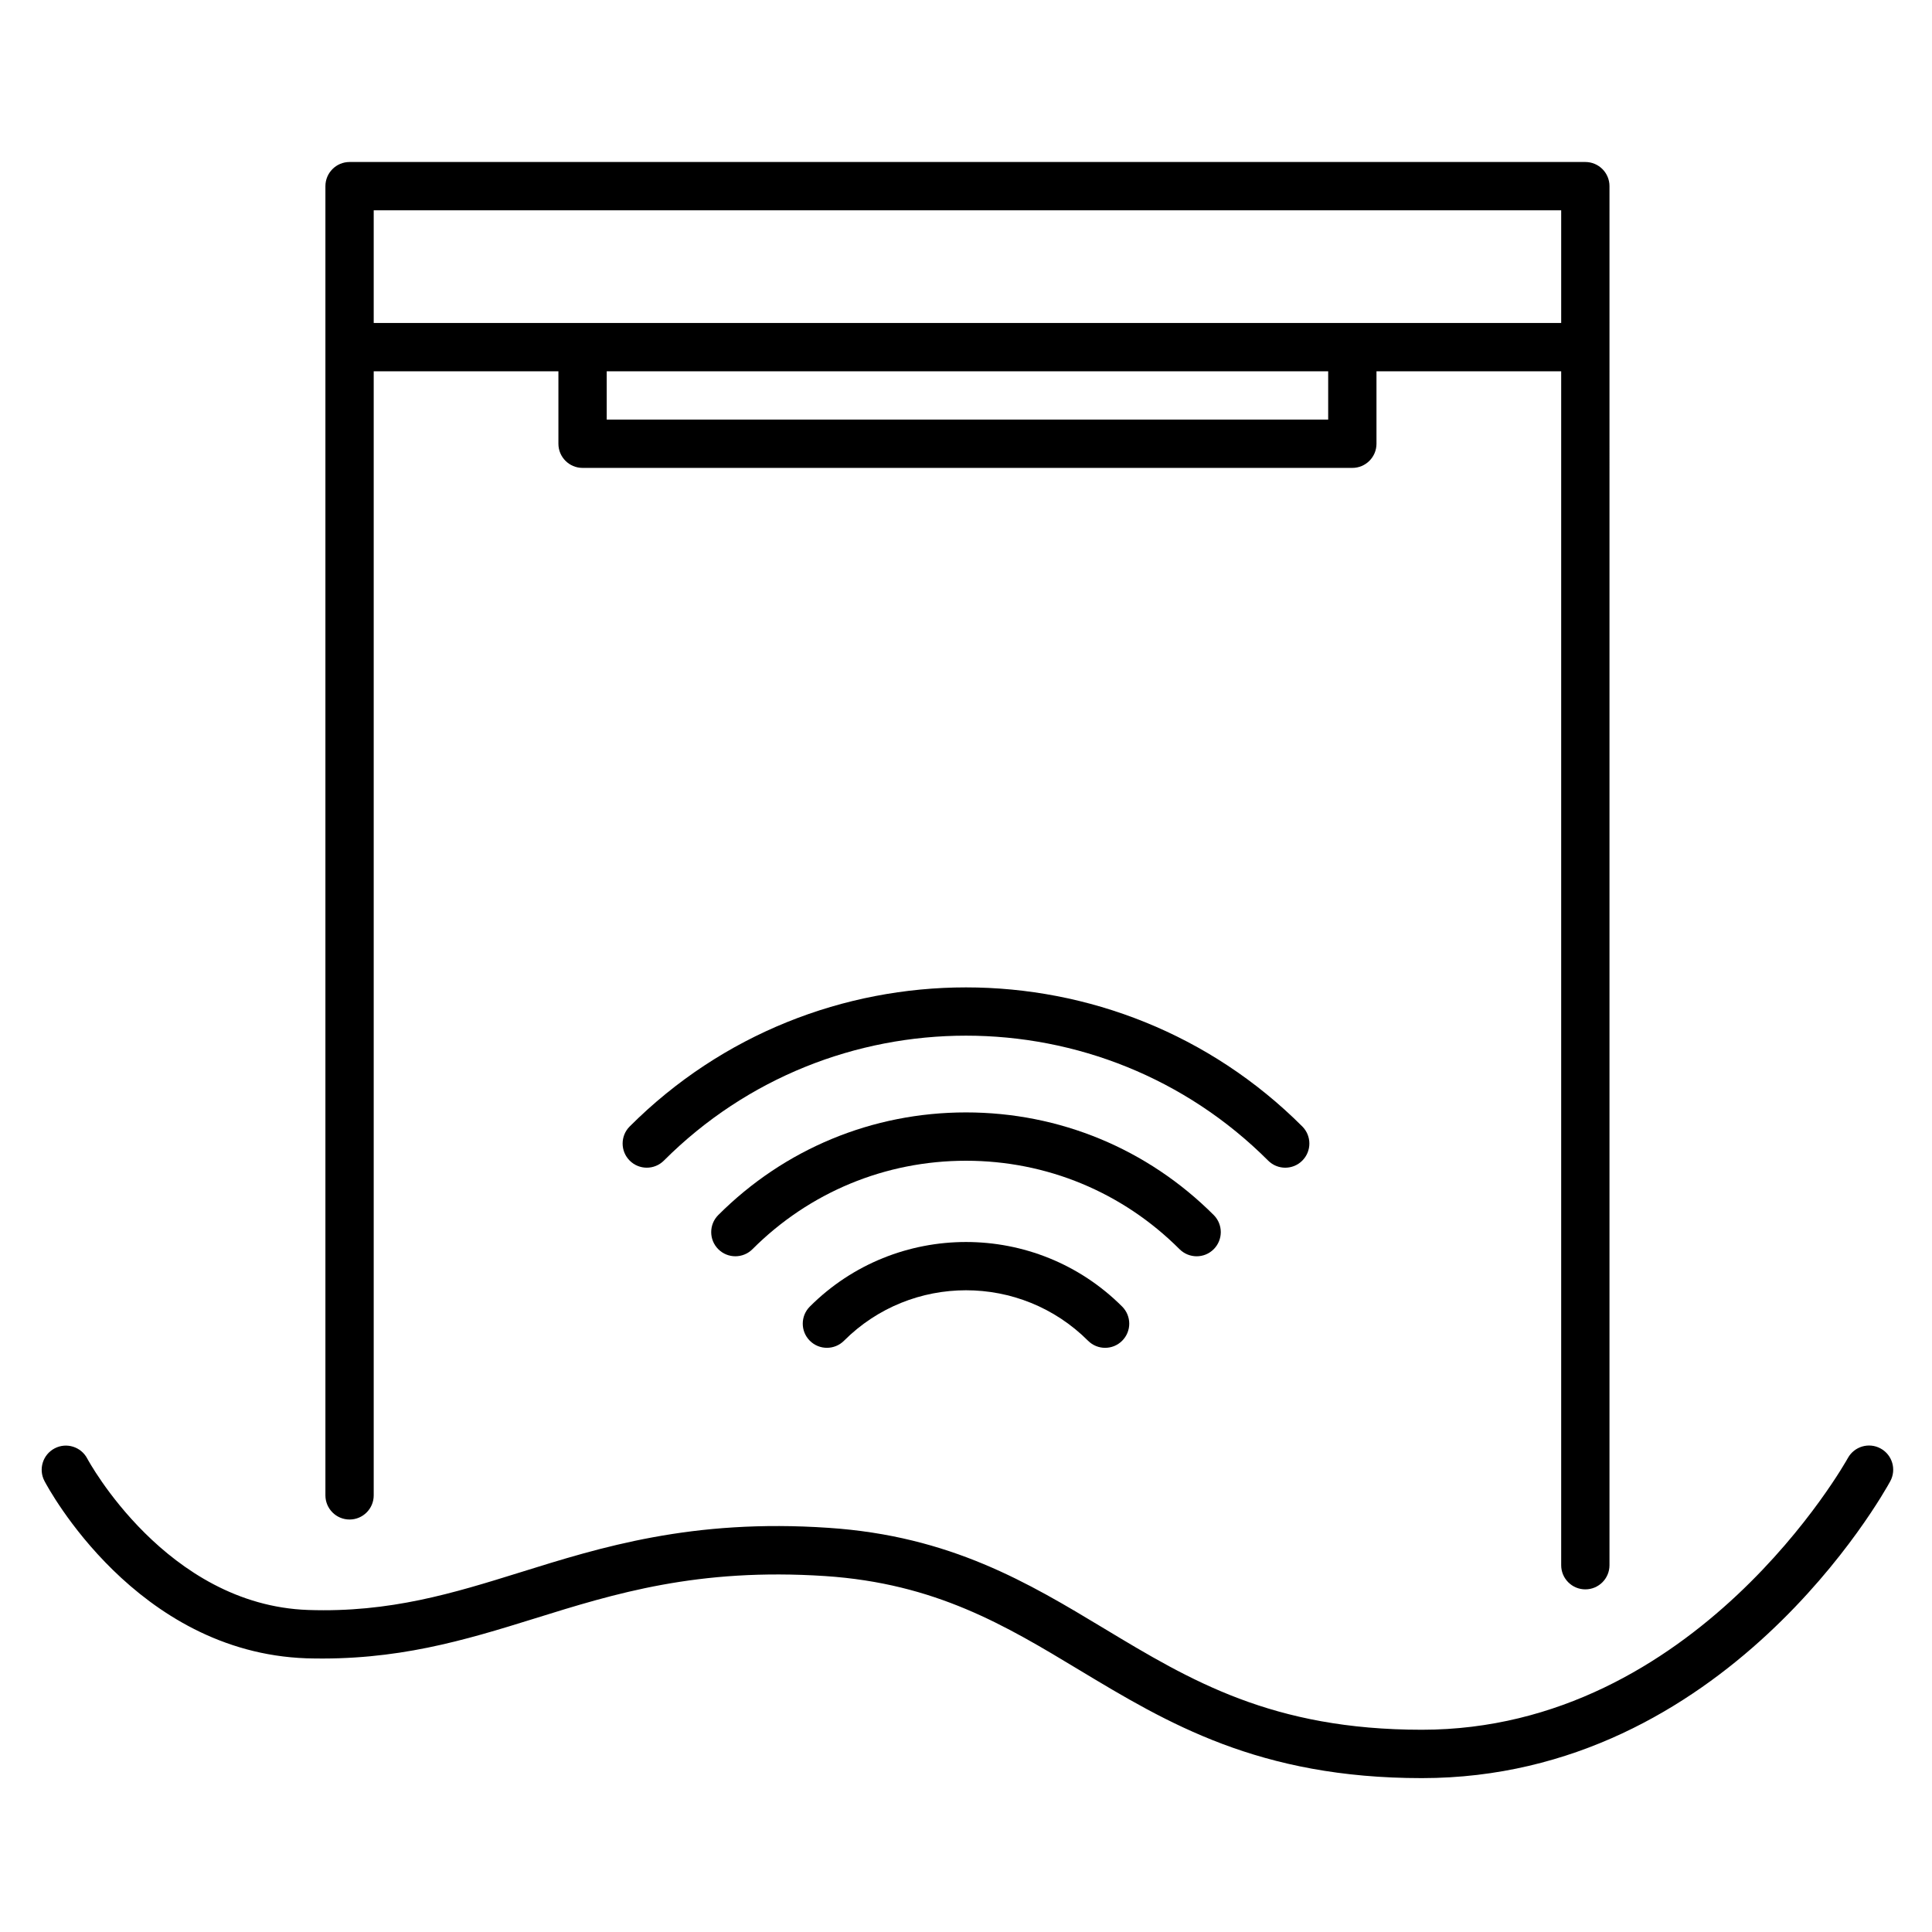 <?xml version="1.0" encoding="utf-8"?>
<!-- Generator: Adobe Illustrator 19.2.1, SVG Export Plug-In . SVG Version: 6.00 Build 0)  -->
<svg version="1.1" id="Layer_1" xmlns="http://www.w3.org/2000/svg" xmlns:xlink="http://www.w3.org/1999/xlink" x="0px" y="0px"
	 viewBox="0 0 60 60" enable-background="new 0 0 60 60" xml:space="preserve">
<g>
	<path d="M10.856,47.19c0.414,0,0.75-0.336,0.75-0.75V11.531h5.736v2.25c0,0.414,0.336,0.75,0.75,0.75h23.906
		c0.414,0,0.75-0.336,0.75-0.75v-2.25h5.736v37.078c0,0.414,0.336,0.75,0.75,0.75s0.75-0.336,0.75-0.75V5.781
		c0-0.414-0.336-0.75-0.75-0.75H10.856c-0.414,0-0.75,0.336-0.75,0.75V46.44C10.106,46.854,10.442,47.19,10.856,47.19z
		 M41.249,13.031H18.842v-1.5h22.406V13.031z M48.484,6.531v3.5H11.606v-3.5H48.484z"/>
	<path d="M37.163,39.015c0.192,0,0.384-0.073,0.53-0.22c0.293-0.293,0.293-0.768,0-1.061c-2.055-2.055-4.787-3.187-7.693-3.187
		s-5.638,1.132-7.693,3.187c-0.293,0.293-0.293,0.768,0,1.061s0.768,0.293,1.061,0c1.771-1.771,4.127-2.747,6.632-2.747
		s4.861,0.976,6.632,2.747C36.779,38.941,36.971,39.015,37.163,39.015z"/>
	<path d="M39.914,36.264c0.192,0,0.384-0.073,0.53-0.22c0.293-0.293,0.293-0.768,0-1.061c-5.759-5.758-15.129-5.758-20.888,0
		c-0.293,0.293-0.293,0.768,0,1.061s0.768,0.293,1.061,0c5.174-5.174,13.593-5.174,18.767,0
		C39.53,36.19,39.722,36.264,39.914,36.264z"/>
	<path d="M25.15,40.577c-0.293,0.293-0.293,0.768,0,1.061s0.768,0.293,1.061,0c2.09-2.09,5.489-2.09,7.579,0
		c0.146,0.146,0.338,0.22,0.53,0.22s0.384-0.073,0.53-0.22c0.293-0.293,0.293-0.768,0-1.061
		C32.176,37.903,27.824,37.903,25.15,40.577z"/>
	<path d="M58.404,44.984c-0.364-0.199-0.819-0.064-1.018,0.299c-0.046,0.085-4.707,8.436-13.229,8.436
		c-4.647,0-7.184-1.528-9.87-3.146c-2.345-1.413-4.769-2.874-8.562-3.125c-4.234-0.288-7.069,0.603-9.57,1.383
		c-2.075,0.646-4.041,1.255-6.586,1.168c-4.408-0.153-6.836-4.659-6.86-4.704c-0.193-0.366-0.647-0.507-1.013-0.314
		c-0.366,0.192-0.508,0.645-0.316,1.011c0.114,0.218,2.847,5.322,8.137,5.508c2.794,0.081,4.885-0.551,7.085-1.236
		c2.493-0.777,5.069-1.577,9.024-1.318c3.43,0.228,5.595,1.532,7.887,2.914c2.743,1.652,5.58,3.361,10.644,3.361
		c9.425,0,14.341-8.842,14.546-9.218C58.902,45.638,58.768,45.183,58.404,44.984z"/>
</g>
</svg>